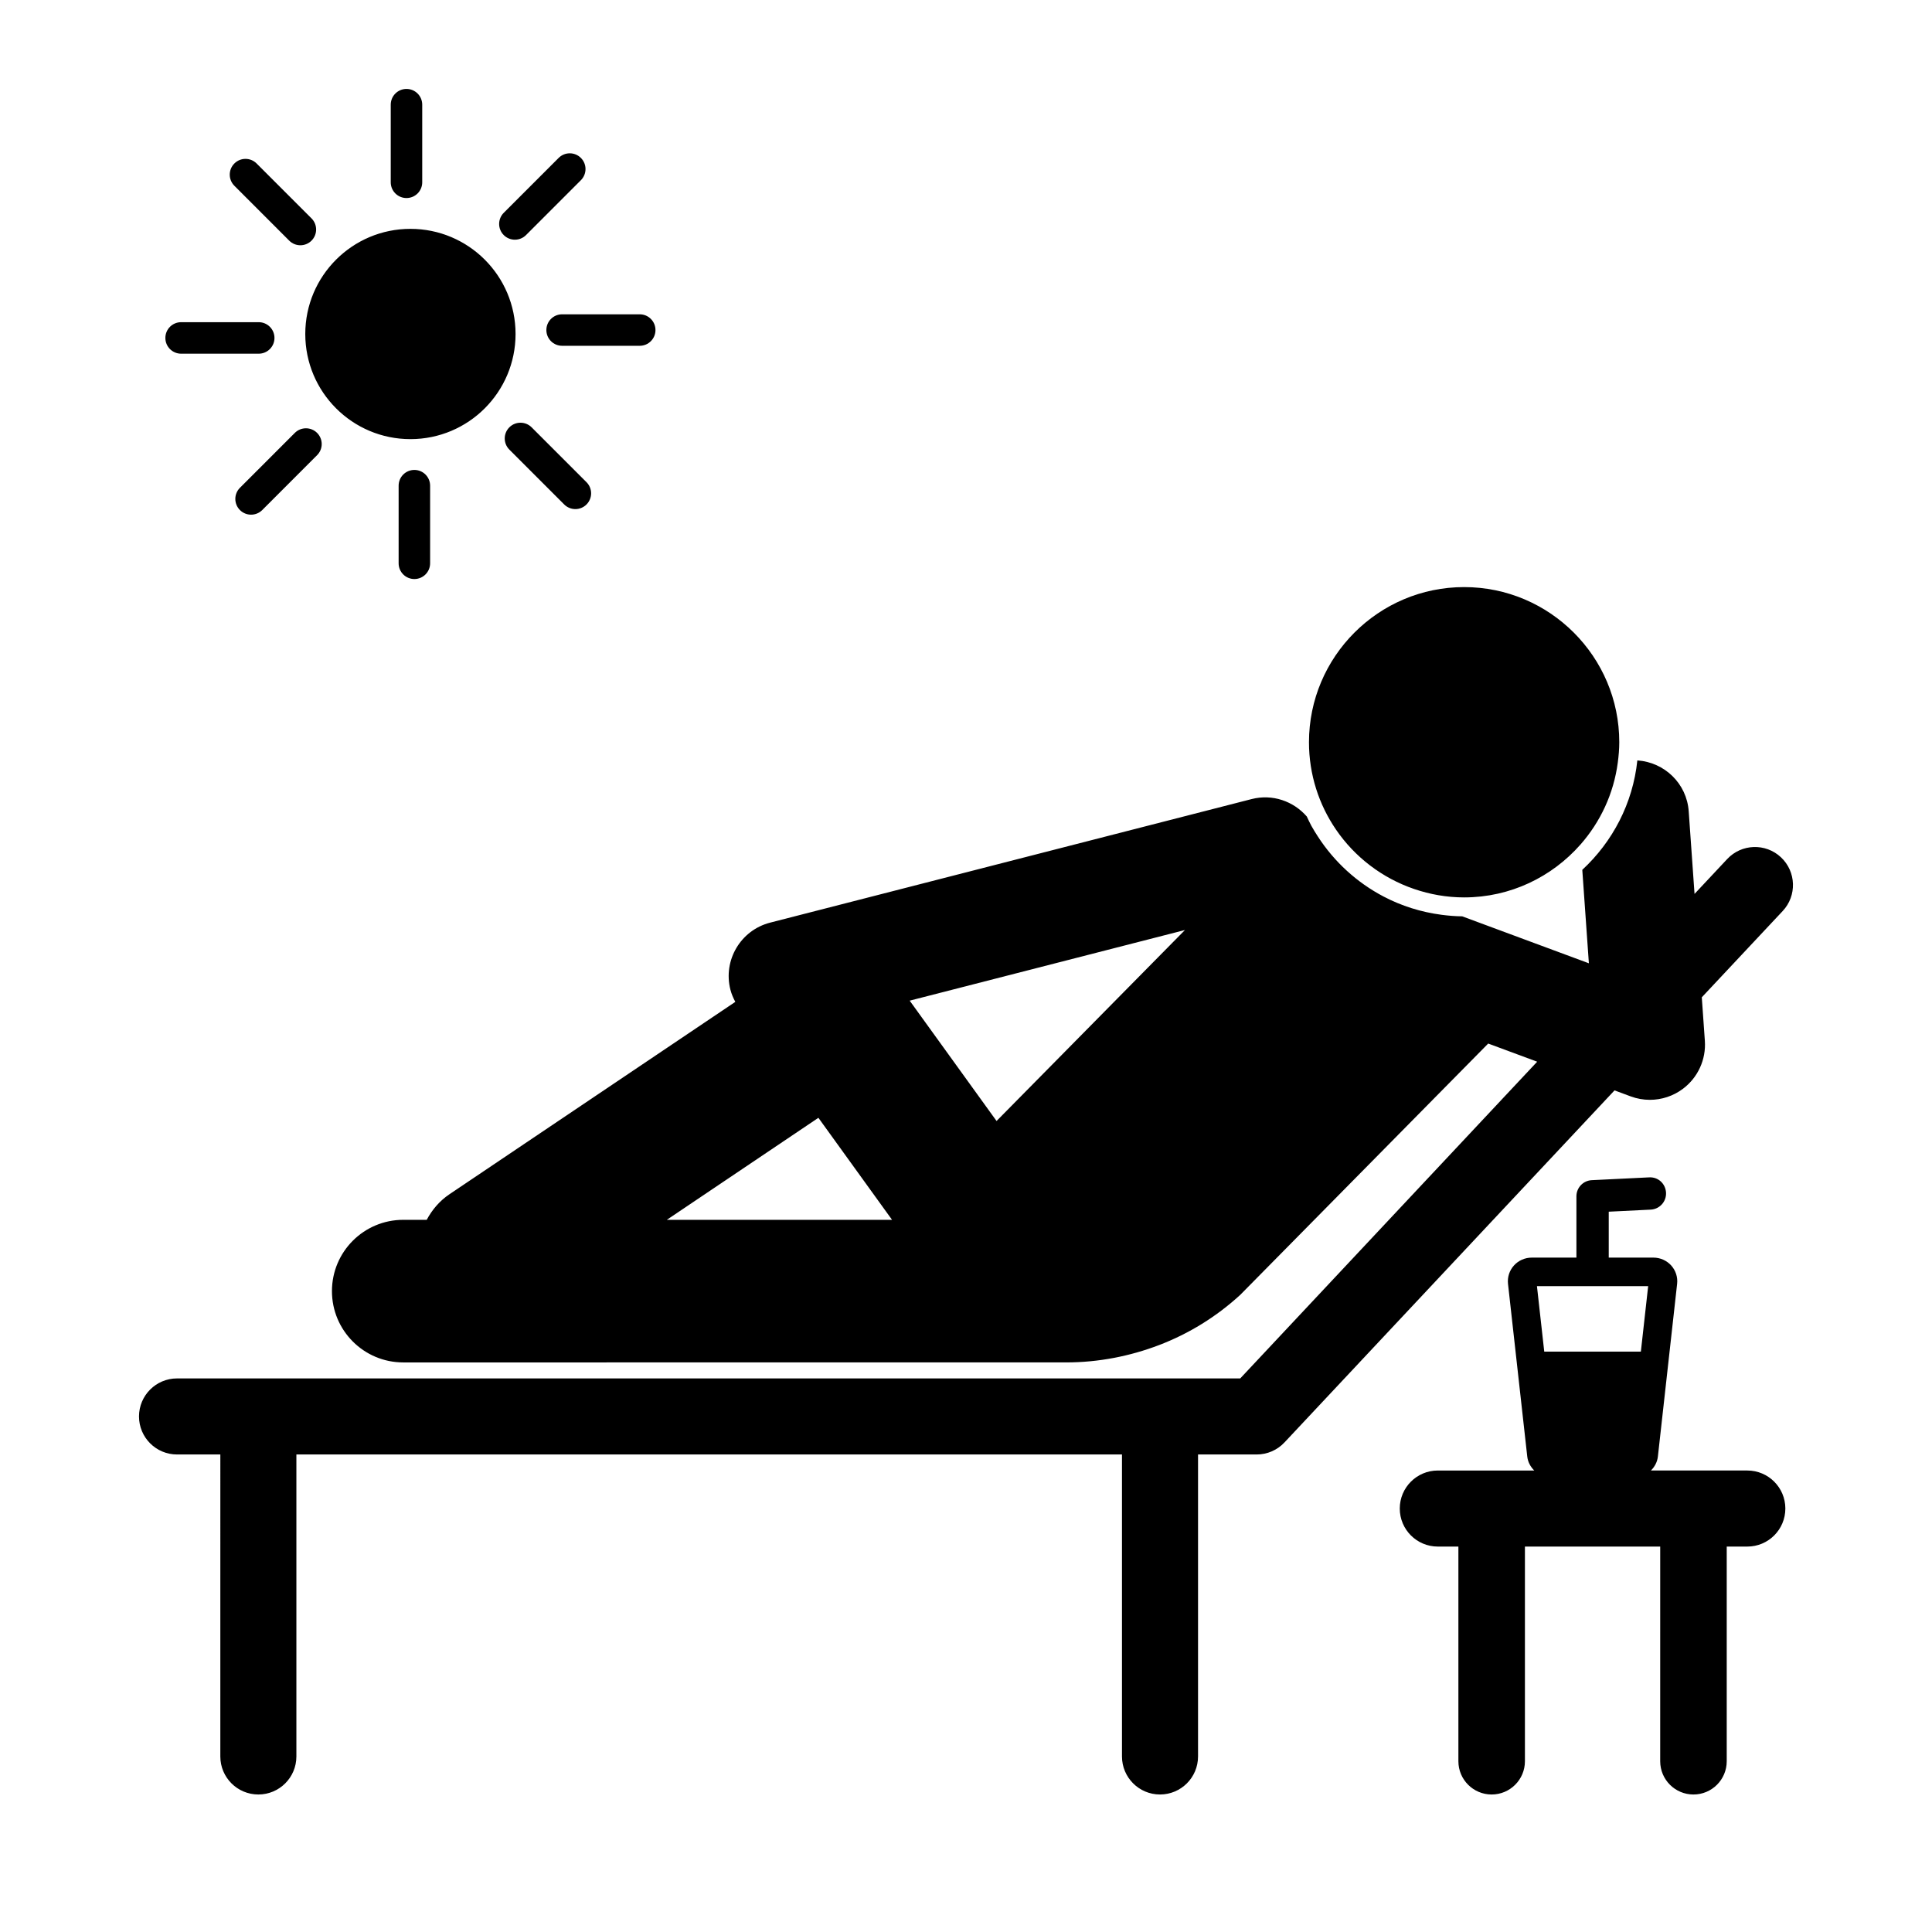<?xml version="1.0" encoding="UTF-8"?>
<!-- Uploaded to: SVG Repo, www.svgrepo.com, Generator: SVG Repo Mixer Tools -->
<svg fill="#000000" width="800px" height="800px" version="1.1" viewBox="144 144 512 512" xmlns="http://www.w3.org/2000/svg">
 <path d="m247.55 192.31v-20.566c0-2.309 1.867-4.176 4.172-4.176 2.305 0 4.172 1.867 4.172 4.176v20.566c0 2.309-1.867 4.172-4.172 4.172-2.305 0-4.172-1.867-4.172-4.172zm-26.902 15.465c0.816 0.812 1.883 1.223 2.953 1.223 1.066 0 2.137-0.41 2.953-1.223 1.629-1.633 1.629-4.269 0-5.902l-14.543-14.543c-1.629-1.633-4.273-1.633-5.902 0-1.629 1.629-1.629 4.269 0 5.898zm-28.652 29.957h20.57c2.305 0 4.172-1.871 4.172-4.172 0-2.309-1.867-4.176-4.172-4.176h-20.57c-2.305 0-4.172 1.867-4.172 4.176 0 2.301 1.867 4.172 4.172 4.172zm30.133 20.992-14.543 14.547c-1.629 1.629-1.629 4.269 0 5.902 0.816 0.812 1.883 1.219 2.953 1.219 1.066 0 2.137-0.406 2.953-1.219l14.543-14.547c1.629-1.633 1.629-4.269 0-5.902-1.633-1.629-4.277-1.629-5.906 0zm27.512 13.988v20.566c0 2.305 1.867 4.172 4.172 4.172 2.305 0 4.172-1.867 4.172-4.172v-20.566c0-2.309-1.867-4.176-4.172-4.176-2.305 0-4.172 1.867-4.172 4.176zm29.34-15.465c-1.629 1.629-1.629 4.269 0 5.898l14.543 14.547c0.816 0.812 1.887 1.223 2.953 1.223 1.066 0 2.137-0.41 2.953-1.223 1.629-1.633 1.629-4.273 0-5.902l-14.543-14.543c-1.633-1.629-4.277-1.629-5.906 0zm9.812-25.781c0 2.305 1.867 4.172 4.172 4.172h20.57c2.305 0 4.172-1.867 4.172-4.172 0-2.305-1.867-4.172-4.172-4.172h-20.57c-2.305 0-4.172 1.867-4.172 4.172zm-8.344-23.945c1.066 0 2.137-0.406 2.953-1.223l14.543-14.547c1.629-1.633 1.629-4.269 0-5.898-1.629-1.633-4.273-1.633-5.902 0l-14.543 14.543c-1.629 1.633-1.629 4.277 0 5.902 0.812 0.816 1.883 1.223 2.949 1.223zm-27.684 52.852c15.387 0 27.863-12.477 27.863-27.863 0-15.391-12.473-27.863-27.863-27.863-15.387 0-27.863 12.477-27.863 27.863 0 15.391 12.477 27.863 27.863 27.863zm319.1 172.59-87.477 93.305c-1.902 2.031-4.566 3.184-7.352 3.184h-15.543v80.027c0 5.566-4.512 10.078-10.078 10.078-5.566 0-10.078-4.512-10.078-10.078v-80.027h-218.79v80.027c0 5.566-4.512 10.078-10.078 10.078s-10.078-4.512-10.078-10.078l0.004-80.027h-11.477c-5.566 0-10.078-4.512-10.078-10.078 0-5.566 4.512-10.078 10.078-10.078h281.76l78.691-83.934-12.977-4.809-61.148 61.973-4.562 4.625c-6.309 5.785-13.59 10.285-21.523 13.312-7.738 2.953-16.039 4.59-24.633 4.59l-175.66 0.004c-10.434 0-18.895-8.461-18.895-18.895s8.457-18.895 18.895-18.895h6.219c1.406-2.629 3.379-5 6.027-6.781l75.754-50.98c-0.535-1.008-1-2.062-1.297-3.211-2.004-7.816 2.707-15.777 10.52-17.785l127.6-32.746c5.543-1.422 11.113 0.574 14.629 4.621 0.395 0.832 0.77 1.668 1.211 2.469 0.535 0.973 1.125 1.91 1.727 2.84 4.332 6.695 10.34 12.199 17.438 15.914 4.699 2.461 9.875 4.113 15.344 4.824 1.793 0.234 3.609 0.387 5.461 0.406l33.57 12.445-1.746-24.766c7.996-7.41 13.398-17.578 14.59-29 7.184 0.477 13.094 6.109 13.613 13.484l1.543 21.895 8.664-9.246c3.805-4.059 10.18-4.266 14.242-0.457 4.059 3.805 4.262 10.184 0.457 14.242l-21.438 22.863 0.812 11.531c0.348 4.953-1.844 9.742-5.816 12.719-2.562 1.922-5.644 2.918-8.762 2.918-1.707 0-3.426-0.297-5.074-0.91zm-191.46 34.309-19.52-27.043-40.18 27.043zm77.625-76.809-72.953 18.719 23.02 31.891zm60.719-10.875c4.168 1.422 8.613 2.234 13.254 2.234 12.285 0 23.301-5.445 30.844-14.016 5.258-5.977 8.805-13.473 9.887-21.746 0.23-1.758 0.391-3.539 0.391-5.359 0-22.672-18.445-41.117-41.117-41.117-22.676 0-41.117 18.445-41.117 41.117 0 8.574 2.644 16.543 7.152 23.137 4.965 7.273 12.219 12.848 20.707 15.75zm98.387 164.19c0 5.566-4.512 10.078-10.078 10.078h-5.457v56.887c0 4.871-3.949 8.816-8.816 8.816-4.867 0-8.816-3.945-8.816-8.816l0.004-56.887h-35.852v56.887c0 4.871-3.949 8.816-8.816 8.816-4.867 0-8.816-3.945-8.816-8.816v-56.887h-5.457c-5.566 0-10.078-4.512-10.078-10.078 0-5.566 4.512-10.078 10.078-10.078h25.555c-0.98-0.973-1.684-2.234-1.848-3.699l-5.102-45.777c-0.191-1.754 0.375-3.519 1.555-4.836 1.199-1.34 2.926-2.109 4.742-2.109h11.832v-16.246c0-2.285 1.793-4.168 4.074-4.277l15.188-0.742c2.438-0.145 4.367 1.703 4.488 4.066 0.117 2.363-1.707 4.371-4.07 4.484l-11.113 0.547v12.168h11.832c1.812 0 3.543 0.766 4.742 2.109 1.18 1.324 1.746 3.086 1.547 4.836l-5.098 45.777c-0.164 1.465-0.863 2.727-1.848 3.699h25.555c5.562 0.004 10.074 4.516 10.074 10.078zm-36.355-58.941h-29.473l1.934 17.359h25.602z"/>
</svg>